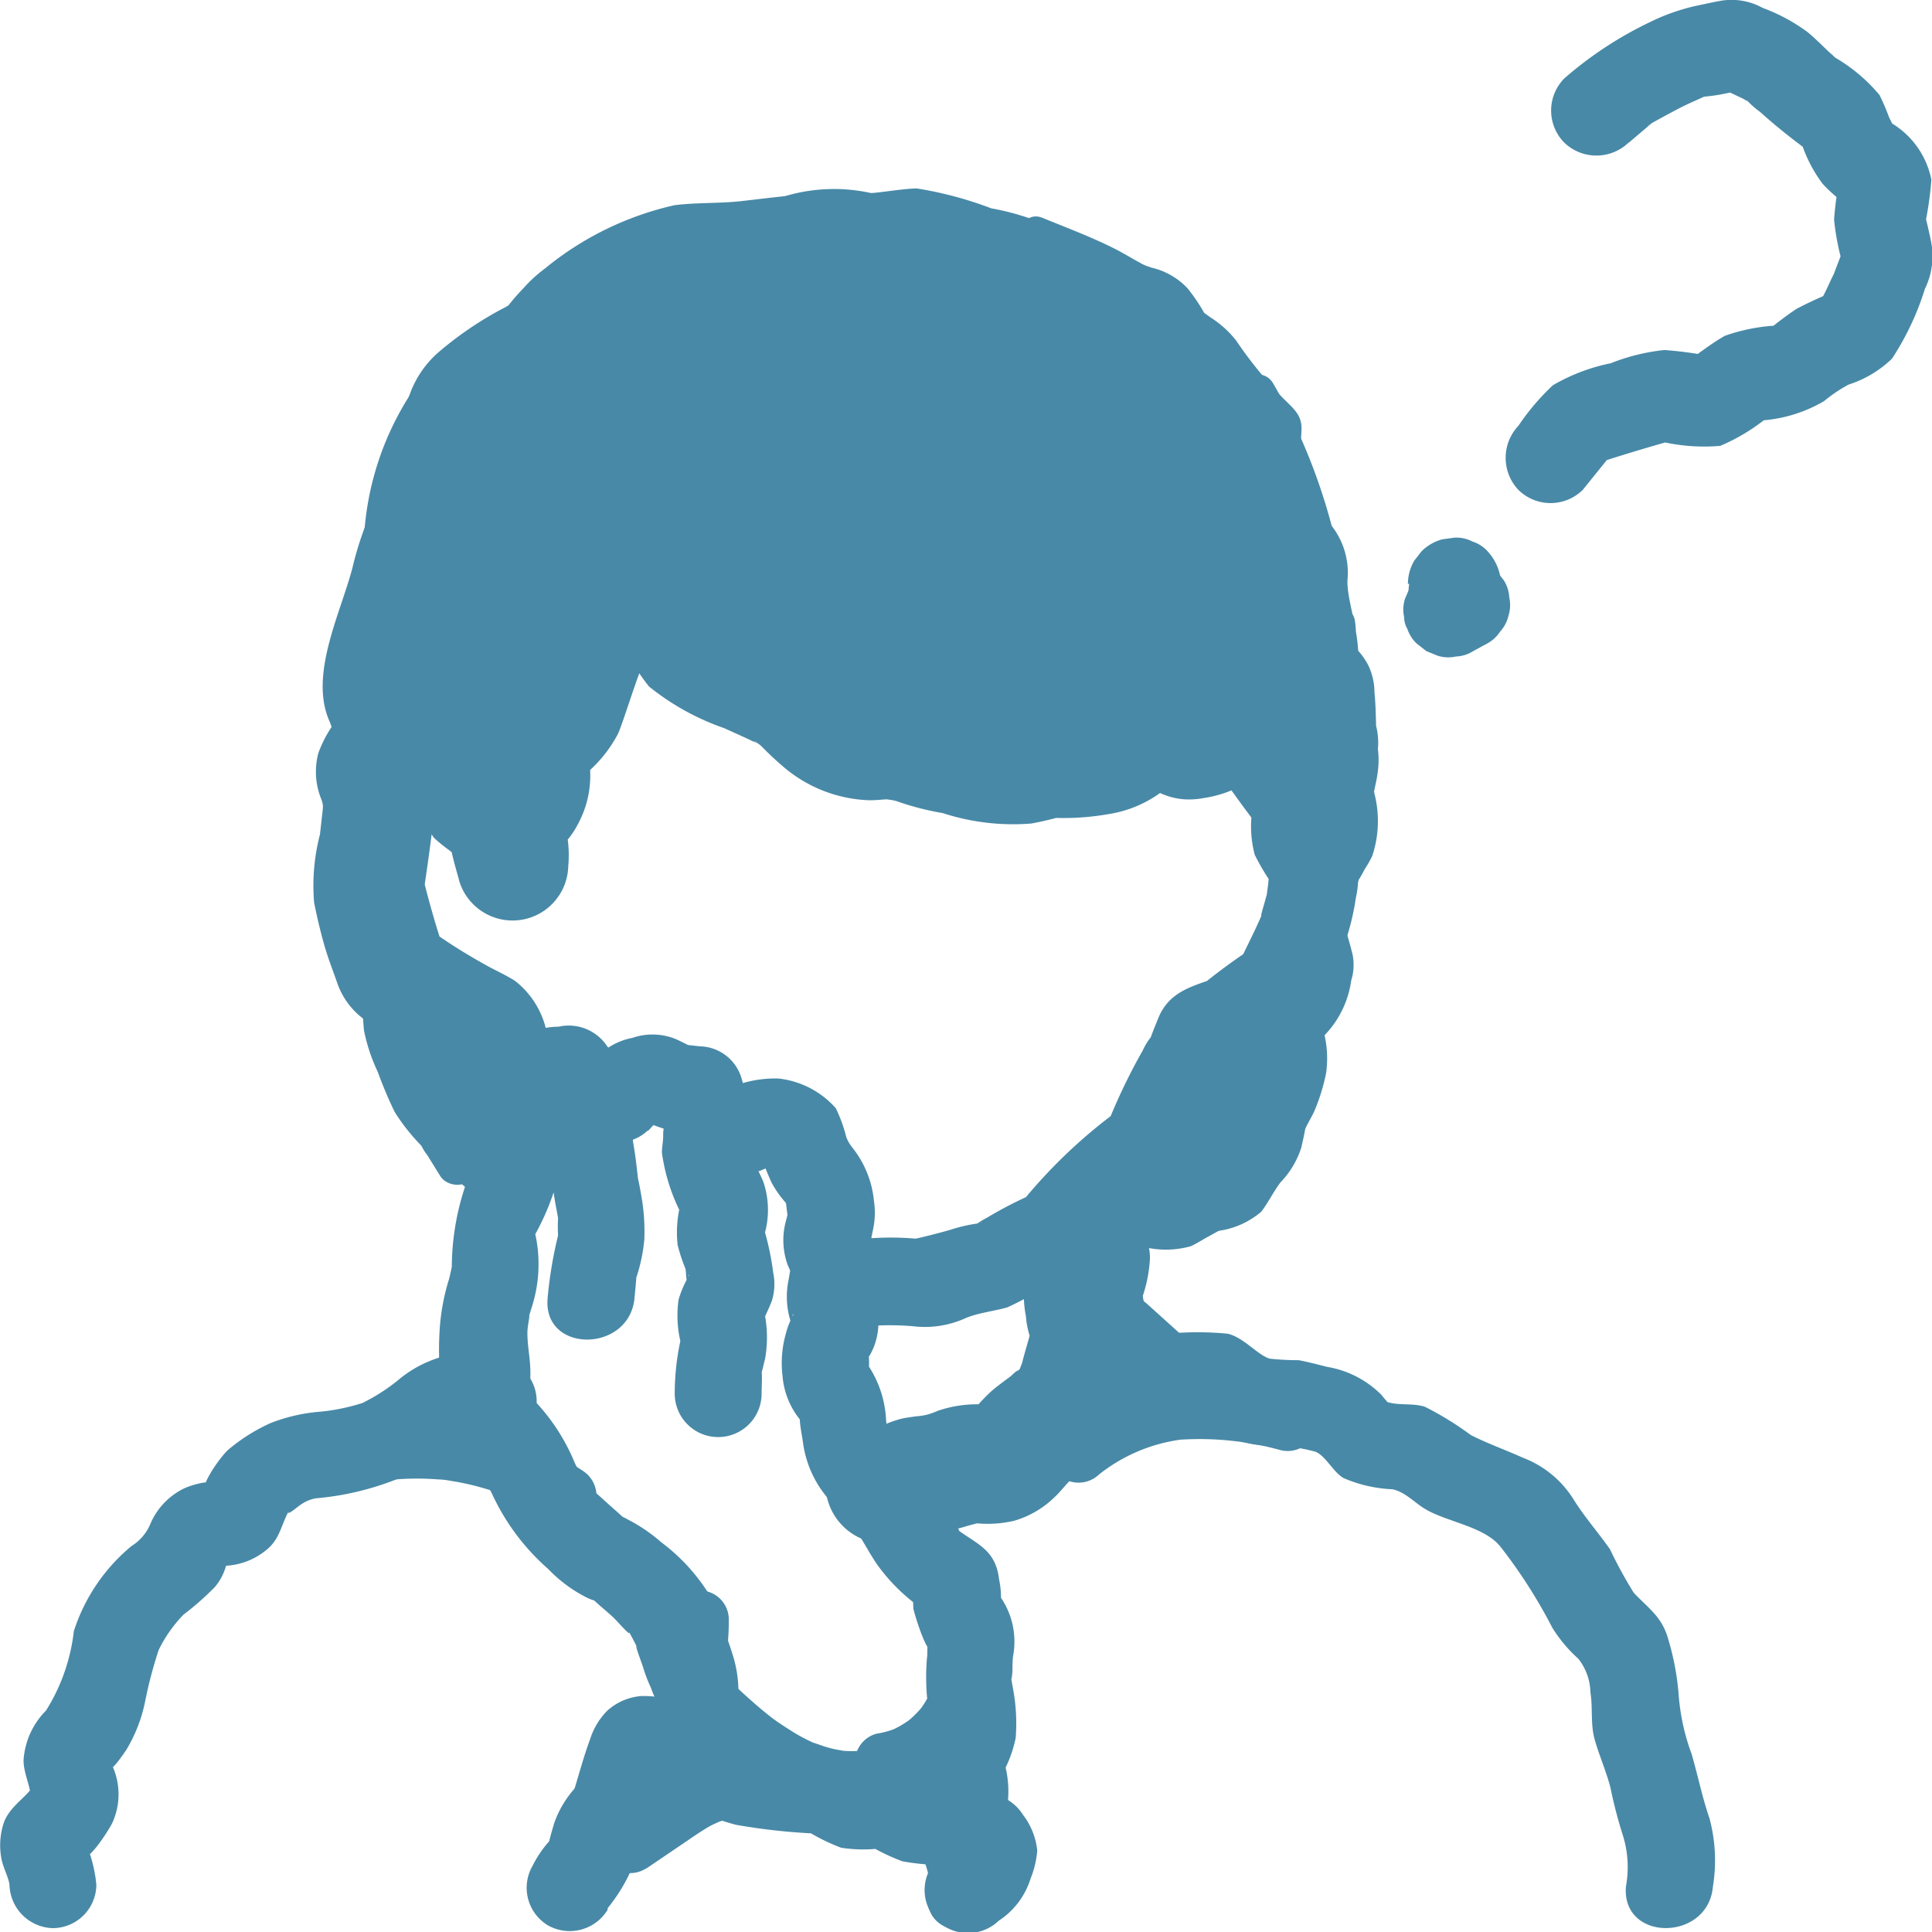 <svg xmlns="http://www.w3.org/2000/svg" width="18.546" height="18.546" viewBox="0 0 18.546 18.546">
  <g id="アイコン" transform="translate(-172.797 -245.276)">
    <path id="パス_22833" data-name="パス 22833" d="M177.555,273.377a2.293,2.293,0,0,0-.535-.016,1.134,1.134,0,0,0-.408.224,1.83,1.83,0,0,1-.336.214,1.948,1.948,0,0,1-.4.083,1.657,1.657,0,0,0-.48.109,1.716,1.716,0,0,0-.414.262c-.058.054-.256.313-.225.41q.221-.146.1-.115a.7.7,0,0,1-.083.012.775.775,0,0,0-.206.057.668.668,0,0,0-.326.339.459.459,0,0,1-.184.217,1.765,1.765,0,0,0-.552.815,1.819,1.819,0,0,1-.267.763.745.745,0,0,0-.216.477c0,.138.083.277.069.4l.057-.21c-.068.16-.259.235-.319.421a.687.687,0,0,0-.02.33c.013.082.071.187.078.255a.428.428,0,0,0,.417.416.42.42,0,0,0,.417-.416,1.363,1.363,0,0,0-.057-.281l-.023-.064q-.031-.174-.051.087c.078.011.257-.282.28-.328a.657.657,0,0,0,.008-.548l-.018-.061c-.043.094-.045.121-.009.082.036,0,.134-.149.156-.18a1.453,1.453,0,0,0,.184-.477,4.185,4.185,0,0,1,.128-.484,1.321,1.321,0,0,1,.238-.339,2.768,2.768,0,0,0,.3-.264.52.52,0,0,0,.107-.2q.061-.093-.025-.024c-.067.033-.066.039,0,.019a.666.666,0,0,0,.439-.174c.115-.109.123-.245.2-.366-.057.089.078-.032.106-.048a.364.364,0,0,1,.143-.06,2.748,2.748,0,0,0,1-.283,3.928,3.928,0,0,1,.376-.267c.042-.019-.056.014,0,0a2.007,2.007,0,0,1,.348.034.417.417,0,0,0,0-.833Z" transform="translate(0 -15.055)" fill="#4889a7"/>
    <path id="パス_22834" data-name="パス 22834" d="M194.8,273.421a2.906,2.906,0,0,0,.65.165c.109,0,.222.016.331.011a2.378,2.378,0,0,1,.337-.034l-.21-.057c.12.052.2.16.318.223a1.1,1.1,0,0,0,.487.084,1.717,1.717,0,0,1,.356.059c.1.048.164.191.264.251a1.321,1.321,0,0,0,.47.108c.13.027.216.136.333.2.214.119.558.162.708.356a4.914,4.914,0,0,1,.493.771,1.367,1.367,0,0,0,.251.3.538.538,0,0,1,.116.323c.024.147,0,.3.039.445s.112.309.153.468a4.476,4.476,0,0,0,.114.442,1.026,1.026,0,0,1,.035.508c-.044.534.79.531.835,0a1.555,1.555,0,0,0-.033-.654c-.069-.2-.111-.409-.171-.616a2.084,2.084,0,0,1-.123-.547,2.548,2.548,0,0,0-.1-.55c-.06-.224-.191-.3-.334-.454a4.217,4.217,0,0,1-.227-.416c-.115-.164-.244-.309-.35-.479a.985.985,0,0,0-.487-.4c-.163-.074-.34-.136-.5-.218a3.009,3.009,0,0,0-.44-.271c-.115-.037-.248-.01-.358-.045l.03.032c-.031-.031-.06-.064-.088-.1a.959.959,0,0,0-.522-.27c-.09-.022-.181-.047-.273-.064a2.509,2.509,0,0,1-.28-.015c-.119-.038-.244-.2-.4-.239a2.993,2.993,0,0,0-.628.005,1.481,1.481,0,0,1-.244,0c-.114-.025-.216-.107-.335-.132-.523-.111-.747.692-.222.8Z" transform="translate(-11.64 -14.659)" fill="#4889a7"/>
    <g id="グループ_6952" data-name="グループ 6952" transform="translate(175.798 247.085)">
      <path id="パス_22835" data-name="パス 22835" d="M190.259,265.7a2.694,2.694,0,0,1,.449,0,.941.941,0,0,0,.511-.081c.128-.05.263-.063.394-.1a3.146,3.146,0,0,0,.426-.238,1.146,1.146,0,0,0,.466-.372l.092-.123c.043-.058-.09.068-.018.032a1.1,1.1,0,0,0,.2-.179c.062-.054.127-.105.187-.162.079-.076-.038.026-.025.015l.129-.1a1.209,1.209,0,0,0,.228-.191,1.312,1.312,0,0,0,.145-.313c.012-.029.08-.17.03-.075s.024-.039.036-.063c.036-.071.071-.142.111-.211a4.008,4.008,0,0,0,.271-.574l-.3.3a1.451,1.451,0,0,0,.449-.2c.044-.036.088-.073.133-.109.022-.018.045-.035.066-.054.067-.062-.11.056-.026.023a.987.987,0,0,0,.5-.58,2.361,2.361,0,0,0,.246-.761.877.877,0,0,0-.036-.508c-.05-.1-.117-.185-.175-.276l.058.214a1.327,1.327,0,0,0,0-.424,1.128,1.128,0,0,0-.216-.332,2.751,2.751,0,0,0-.482-.524c-.416-.348-1.02.249-.6.6.061.051.12.107.183.153.034.025.137.125.013-.016.026.031.048.068.071.1.083.116.168.23.254.344l-.058-.214a1.068,1.068,0,0,0,.017.474,2.172,2.172,0,0,0,.2.327l-.058-.214-.01.128c0,.039-.032.223-.007.121s-.022.061-.029.09c-.013.047-.072.239,0,.054-.07.178-.162.351-.243.523l.153-.153a5.748,5.748,0,0,0-.561.413l.187-.109c-.235.082-.455.133-.558.387-.029.072-.059.144-.084.217s.069-.081.007-.027a.621.621,0,0,0-.073.122,5.614,5.614,0,0,0-.367.78l.2-.254a5.006,5.006,0,0,0-1.06,1.013l.153-.153a3.75,3.75,0,0,0-.42.218.914.914,0,0,0-.127.08c.039-.036.134-.037.027-.023a1.519,1.519,0,0,0-.242.056c-.075.024-.334.089-.345.088a2.783,2.783,0,0,0-.473,0c-.544.027-.547.876,0,.849Z" transform="translate(-184.944 -254.778)" fill="#4889a7"/>
      <path id="パス_22836" data-name="パス 22836" d="M180.329,259.547c-.124.061-.252.117-.373.183a1.376,1.376,0,0,0-.384.421c-.039.052-.083.1-.118.158a.784.784,0,0,0-.087.349l-.028.249c0,.028-.008.056-.01.084s.03-.2.012-.093a1.951,1.951,0,0,0-.058.658c.026.132.058.268.095.4s.082.244.124.364a.727.727,0,0,0,.268.364c.06.045.121.089.182.134a6.272,6.272,0,0,0,.723.422l-.247-.321.066.269a.537.537,0,0,0,1.036-.285.835.835,0,0,0-.315-.591c-.092-.06-.2-.106-.292-.159a5.532,5.532,0,0,1-.62-.4l.247.321c-.092-.267-.166-.526-.232-.8v.286c.051-.323.094-.645.132-.969l-.073.271.281-.377-.193.192.406-.2a.54.54,0,0,0,.193-.734.551.551,0,0,0-.735-.192Z" transform="translate(-179.269 -254.703)" fill="#4889a7"/>
      <g id="グループ_6951" data-name="グループ 6951" transform="translate(0.545)">
        <g id="グループ_6950" data-name="グループ 6950" transform="translate(0.401 0.375)">
          <path id="パス_22837" data-name="パス 22837" d="M183.488,253.442l.366.3.263.416.427.221.447.16.436.158.4.293.452.169.492-.094.466.07.473.014.479.019.348-.5.376.288.357-.269.013.181.113-.553-.084-.536-.015-.535.188-.386-.268-.339.038-.423-.251-.348-.318-.275-.357-.207-.338-.24-.347-.222-.347-.221-.327-.294-.4-.146-.475.1-.432-.256-.457.181-.454-.029-.435.124-.423.146-.429.1-.322.321-.411.157-.289.33-.3.3-.287.313-.333.34-.129.446-.079.455.013.461.152.436.079.423.072.451.143.428.228.378.3.373.061-.448.012-.443.157-.409.187-.395.279-.33.323-.3.232-.36" transform="translate(-181.31 -249.987)" fill="#4889a7"/>
        </g>
        <path id="パス_22838" data-name="パス 22838" d="M182.646,253.386c.057.048.113.1.173.145l.1.08c-.065-.094-.077-.108-.037-.042a2.17,2.17,0,0,0,.247.39,2.406,2.406,0,0,0,.722.4c.122.056.247.109.366.172-.139-.072-.064-.055,0,.01s.119.117.182.171a1.335,1.335,0,0,0,.848.339c.084,0,.168-.013.252-.013-.209,0-.054,0,.014.024a2.612,2.612,0,0,0,.435.112,2.183,2.183,0,0,0,.854.1c.066-.013.133-.027.2-.044.224-.059-.094-.01.05-.009a2.514,2.514,0,0,0,.511-.041,1.141,1.141,0,0,0,.772-.519h-.754c.277.215.489.44.872.369a1.143,1.143,0,0,0,.716-.406l-.91-.376-.017.16H189.3a1.139,1.139,0,0,0,0-.357c0-.088-.006-.065-.032.07-.045.129-.048.154-.009.076a.9.9,0,0,0,.105-.194,1.2,1.2,0,0,0,.108-.745,8.559,8.559,0,0,0-.171-1.248,6.321,6.321,0,0,0-.482-1.146,1.438,1.438,0,0,0-1.079-.778l.319.245c-.176-.3-.283-.53-.658-.6a1.894,1.894,0,0,0-.318-.042c-.166,0,.25.17.154.025a.781.781,0,0,0-.213-.151,2.435,2.435,0,0,0-.609-.194,3.568,3.568,0,0,0-.716-.191c-.121,0-.414.05-.444.043a1.649,1.649,0,0,0-.8.025c-.157.038.181-.02.023,0-.066.009-.133.015-.2.023l-.24.028c-.221.027-.446.014-.665.042a3,3,0,0,0-1.246.61,1.329,1.329,0,0,0-.2.183c-.046.048-.093.1-.134.152-.1.123.149-.108.008,0-.178.143-.382.248-.565.383a2.817,2.817,0,0,0-.8,2.525,3.783,3.783,0,0,0,.249,1.5,2.934,2.934,0,0,0,.382.722,1.606,1.606,0,0,0,.142.115l.107.087c.093.083.064.023-.085-.178-.032.037.064.329.076.387a.535.535,0,0,0,1.047-.142,1.171,1.171,0,0,0-.021-.349c-.062-.134-.16.223-.039.153a.773.773,0,0,0,.149-.2.98.98,0,0,0,.081-.756l-.156.377a1.28,1.28,0,0,0,.466-.5c.063-.15.214-.656.264-.713a2.7,2.7,0,0,1,.36-.313c.536-.427-.223-1.176-.754-.753a2.34,2.34,0,0,0-.619.645,2.464,2.464,0,0,0-.162.488c-.019.062-.04.123-.06.185a.56.56,0,0,0-.043.133q-.033.093.05-.077.116-.159.021-.072a.867.867,0,0,0-.415.457.769.769,0,0,0,0,.309c.012.1-.005.345.06.107s-.07.008-.125.089a.741.741,0,0,0-.131.229,1.731,1.731,0,0,0,.006.555l1.047-.141a1.177,1.177,0,0,0-.23-.65,3.006,3.006,0,0,0-.249-.2c-.114-.1.068.157.006,0-.031-.077-.063-.155-.1-.23s-.079-.163-.124-.242c-.116-.207-.025.082-.034-.119,0-.076-.054-.36-.025-.132-.015-.116-.026-.233-.039-.349a3.732,3.732,0,0,1-.033-.575c0-.08,0-.154,0-.234a1.491,1.491,0,0,0-.014-.17c-.038-.218-.028.072-.021-.037a4.737,4.737,0,0,1,.079-.509c.011-.058.024-.116.032-.175-.02.15-.048.1-.012.027.024-.052.054-.1.073-.158.072-.2-.053.021.011-.048s.144-.151.218-.223c-.17.166.067-.033.125-.072a3.77,3.77,0,0,0,.523-.378,2.134,2.134,0,0,0,.2-.23c.095-.122-.141.1-.02,0,.034-.026.071-.05.107-.075a3.424,3.424,0,0,1,.491-.281c.077-.038.159-.068.235-.108.252-.13-.358.011.005.02a4.247,4.247,0,0,0,.6-.051c.181-.022.364-.035.544-.066a1.347,1.347,0,0,0,.313-.066c.155-.072-.257-.068-.186,0a.693.693,0,0,0,.223.05,1.314,1.314,0,0,0,.782-.037c-.185.14-.35-.063-.149.036a1.507,1.507,0,0,0,.238.079c.094.028.19.045.284.07s.178.052.269.075.175.094.02,0c.054.034.1.076.157.112a1.639,1.639,0,0,0,.758.2l-.46-.264c.143.241.246.486.532.583a1.035,1.035,0,0,0,.334.074c-.118.067-.293-.23-.137-.059a1.208,1.208,0,0,0,.153.139c.079.058.077.12.006-.019.025.049.047.1.07.15.038.081.075.163.114.244.054.113.112.223.165.337-.1-.217.055.142.077.219a4.845,4.845,0,0,1,.1.572c.008.057.018.114.025.171-.015-.114-.015-.126,0,0,.009.1.02.193.029.29a1.41,1.41,0,0,0,.029.365c-.048-.03.165-.349.027-.165a1.354,1.354,0,0,0-.106.194,1.6,1.6,0,0,0-.124.779c-.007.7,1,.667,1.066,0l.017-.16a.538.538,0,0,0-.91-.376c-.031.034-.067.068-.1.1-.167.215.019-.117.121-.029-.03-.026-.262.055-.315.067l.519.137-.311-.241a.541.541,0,0,0-.754,0c-.036.046-.246.254-.235.3q.343-.159.153-.107l-.149.034c-.054.014-.237.029-.022.014-.192.012-.7-.044-.849.105q.4.028.21-.009l-.127-.028c-.056-.013-.112-.026-.169-.038-.119-.026-.242-.043-.36-.072a1.731,1.731,0,0,0-.784-.121c-.252.051.092-.016.13.071-.016-.035-.179-.1-.214-.114-.106-.045-.1-.056-.01.015-.064-.051-.12-.115-.182-.17a2.3,2.3,0,0,0-.636-.372c-.1-.043-.192-.084-.285-.134-.058-.031-.112-.071-.172-.1-.237-.116.083.192.057.078-.059-.262-.344-.471-.533-.629-.524-.436-1.282.313-.754.753Z" transform="translate(-180.445 -249.178)" fill="#4889a7"/>
      </g>
      <path id="パス_22839" data-name="パス 22839" d="M190.3,273.4a.779.779,0,0,0,.656-.1c.068-.047-.15.047-.053.022.056-.012.037-.011-.057,0,.061-.006.121-.014.181-.024a1.55,1.55,0,0,0,.219-.052c.025-.008.181-.043.061-.03s.019.005.044.006a1.108,1.108,0,0,0,.347-.026.923.923,0,0,0,.385-.225c.062-.057.111-.127.173-.184.1-.1-.085.058,0-.007.068-.048.134-.1.2-.151a1.22,1.22,0,0,0,.249-.26,1.724,1.724,0,0,0,.208-.544,1.412,1.412,0,0,0,.025-.746c-.01-.042-.027-.208-.013-.032-.009-.113-.037.109,0,.009a1.367,1.367,0,0,0,.075-.38.574.574,0,0,0-.571-.57.584.584,0,0,0-.57.57c.011-.175.007-.062-.009-.008-.01.034-.022.068-.03.1a1.075,1.075,0,0,0-.011.464.842.842,0,0,0,.047.221c-.009-.089-.013-.1-.009-.04l0,.038c.013-.088.013-.1,0-.039l-.01.036c-.021.076-.044.151-.063.228-.007.026-.039.089-.033.113l.033-.077a.493.493,0,0,1-.032.055c.056-.069.068-.086.036-.053l-.041.038-.042.035c-.033.027-.019.016.045-.034-.024,0-.062.045-.083.061-.062.045-.124.091-.182.141a1.958,1.958,0,0,0-.154.161c-.034.037-.11.08.023,0l-.026.016a.29.29,0,0,1,.163-.045,1.162,1.162,0,0,0-.521.055.617.617,0,0,1-.206.054l.092-.013c-.063.007-.125.015-.187.025a.57.57,0,0,0-.084.02.957.957,0,0,0-.227.1c-.077.051.065-.023.079-.028q-.081.02.1-.013c.114.019.14.022.078.007a.57.57,0,1,0-.3,1.1Z" transform="translate(-184.962 -260.407)" fill="#4889a7"/>
      <path id="パス_22840" data-name="パス 22840" d="M194.174,271.1a5.4,5.4,0,0,0,.153,1.234.429.429,0,0,0,.523.3.433.433,0,0,0,.3-.522,4.9,4.9,0,0,1-.094-.491l.015.113a5.015,5.015,0,0,1-.044-.63.425.425,0,0,0-.849,0Z" transform="translate(-187.263 -260.707)" fill="#4889a7"/>
      <path id="パス_22841" data-name="パス 22841" d="M182.473,250.778a3.329,3.329,0,0,0-1.385.684,4.125,4.125,0,0,0-.8,1.388,4.941,4.941,0,0,0-.434,1.6,1.242,1.242,0,0,0,.435,1.182c.14.093.292-.06.263-.2a4.057,4.057,0,0,1-.054-1.239c.022-.209-.292-.23-.352-.048a4.8,4.8,0,0,0-.235,1.615l.352-.048a2.393,2.393,0,0,1,.07-1.393c.077-.218-.269-.312-.345-.1a2.745,2.745,0,0,0-.07,1.584.18.18,0,0,0,.352-.048,4.484,4.484,0,0,1,.222-1.52l-.351-.048a4.359,4.359,0,0,0,.067,1.335l.263-.2c-.348-.232-.283-.81-.223-1.162a5.613,5.613,0,0,1,.454-1.369,3.261,3.261,0,0,1,.665-1.107,3.048,3.048,0,0,1,1.2-.566c.22-.067.126-.413-.1-.345Z" transform="translate(-179.574 -250.031)" fill="#4889a7"/>
      <path id="パス_22842" data-name="パス 22842" d="M194.025,250.109c.249.1.348.13.59.251.1.051.194.117.3.166.062.029.31.161.359.137.013-.007-.068-.116-.064-.043a.352.352,0,0,0,.051.074c.041.061.079.129.126.186a1.453,1.453,0,0,0,.29.232c.036.026.028.042-.027-.032a.5.5,0,0,1,.039.059,1.54,1.54,0,0,0,.121.184,3.386,3.386,0,0,0,.22.267,1.391,1.391,0,0,0,.231.236c.061.04.065.009.02-.011-.072-.032.006-.084-.03.007a.9.9,0,0,0-.027.248,2.751,2.751,0,0,0,.116.635,1.166,1.166,0,0,1,.031.313,2.658,2.658,0,0,0,.033.332,1.73,1.73,0,0,0,.061.281.8.8,0,0,0,.07.2c.046.062.015-.081.008-.04s-.014.08-.022.12a1.042,1.042,0,0,0-.024.361,2.227,2.227,0,0,1,.038.264c0-.153-.034.025-.054.084-.064.2-.168.429-.275.678-.09.209.218.392.309.18s.184-.4.26-.6a1.4,1.4,0,0,0,.114-.376,3,3,0,0,0-.055-.388c.014.167.019-.029.029-.08a1.358,1.358,0,0,0,.03-.166,1.289,1.289,0,0,0-.106-.4,3.037,3.037,0,0,1-.063-.637c-.023-.24-.13-.473-.15-.711,0,.031.006-.043.013-.093a1.383,1.383,0,0,0,.026-.239c0-.141-.09-.2-.186-.3a3.946,3.946,0,0,1-.441-.543.973.973,0,0,0-.244-.221l-.085-.061c-.048-.034.066.1.023.018a1.742,1.742,0,0,0-.16-.237.686.686,0,0,0-.348-.2c-.027-.01-.057-.019-.083-.032-.051-.023.029.015-.04-.022s-.146-.085-.221-.123c-.226-.115-.468-.205-.7-.3-.213-.088-.306.258-.1.345Z" transform="translate(-187.12 -249.484)" fill="#4889a7"/>
      <path id="パス_22843" data-name="パス 22843" d="M180.277,265.572c.008.128.013.257.025.385a1.7,1.7,0,0,0,.133.4,4.063,4.063,0,0,0,.161.382,1.91,1.91,0,0,0,.252.32l.024.029c.021.024-.025-.046-.018-.022a.476.476,0,0,0,.056.089l.124.2c.074.119.3.118.327-.043.023-.137.054-.276.066-.415s.013-.269.019-.4l-.024.09.122-.185a.181.181,0,0,0-.064-.245c-.13-.077-.259-.154-.39-.228a.181.181,0,0,0-.27.154c.014.141.034.277.058.416a1.336,1.336,0,0,0,.143.349l.281-.217-.275-.315-.253.253.213.2a.18.18,0,0,0,.281-.217c-.1-.237-.216-.465-.337-.694l-.281.217.389.33.079-.3-.2.027a.178.178,0,0,0-.132.172c.01.126.019.251.03.376a1.439,1.439,0,0,0,.094.331c.017.049.032.1.05.146a.315.315,0,0,0,.116.138l.291.243a.18.18,0,0,0,.281-.217l-.2-.434.025.09.048-.375-.334.09c.157.209.319.407.492.6.153.173.405-.081.254-.253a2.992,2.992,0,0,0-.256-.29c-.021-.019.034.047.02.027s-.014-.019-.021-.028l-.067-.089-.113-.15a.181.181,0,0,0-.334.09l-.03.232a.4.4,0,0,0,.01.24c.064.143.132.285.2.427l.281-.217-.362-.3.046.079-.064-.189-.047-.138c-.005-.015-.009-.031-.016-.045s0-.039,0,0,0-.026,0-.04l-.011-.141-.016-.2-.132.172.2-.027a.179.179,0,0,0,.079-.3l-.389-.331a.18.18,0,0,0-.281.217c.121.229.232.457.337.693l.281-.217-.213-.2a.179.179,0,0,0-.253.253l.275.315a.178.178,0,0,0,.235.014.182.182,0,0,0,.046-.231l-.084-.172c-.007-.016-.014-.032-.023-.047-.018-.031.022.026.012.028l-.013-.073c-.012-.068-.018-.14-.035-.207-.006-.021.006.065,0,.032s0-.039-.006-.059l-.008-.087-.269.154c.131.074.261.151.39.228l-.064-.245a.663.663,0,0,0-.147.276c-.008.1-.009.193-.014.29a.4.4,0,0,0-.005.11c-.008-.028.01-.063,0-.019,0,.021-.007.043-.01.064l-.045.277.327-.043a3.327,3.327,0,0,0-.212-.334,3.087,3.087,0,0,0-.242-.295c.03.029.029.04.01,0l-.048-.114-.083-.2c-.011-.025.018.051.014.032a.173.173,0,0,0-.01-.03l-.038-.107a1.133,1.133,0,0,0-.076-.216c-.016-.025,0,.049,0,.034a.14.14,0,0,0,0-.031c0-.044-.006-.087-.009-.131l-.014-.22a.183.183,0,0,0-.179-.179.18.18,0,0,0-.179.179Z" transform="translate(-179.809 -257.875)" fill="#4889a7"/>
      <path id="パス_22844" data-name="パス 22844" d="M198.464,253.3a4.955,4.955,0,0,1,.676,2.2,10.9,10.9,0,0,1,.027,1.212c-.006.218-.016.436-.027.654-.005.093-.008.187-.015.28a.606.606,0,0,1-.02.166q-.074.092.007.063c-.225-.041-.322.3-.1.345.423.077.458-.414.474-.714.03-.544.055-1.089.032-1.633a5.635,5.635,0,0,0-.748-2.756c-.121-.2-.431-.016-.31.18Z" transform="translate(-189.549 -251.245)" fill="#4889a7"/>
      <path id="パス_22845" data-name="パス 22845" d="M197.318,253.549a4.836,4.836,0,0,1,.162.477,2.46,2.46,0,0,0,.07.56,1.116,1.116,0,0,0,.153.256c.031.042.016-.1,0,.034a.759.759,0,0,0,0,.175.4.4,0,0,0,.1.2c.032.044.064.088.094.133-.063-.093-.014-.038-.006.053.015.166.006.332.025.5.007.061.017.122.025.184s.03-.11-.01.032a.875.875,0,0,0-.033.293c0,.058.021.115.026.172,0,.007,0,.114.005.049,0,.057-.017.114-.021.172-.01.145.029-.024-.007.032a2.056,2.056,0,0,0-.227.549l.352.047,0-.189c0-.036,0-.073,0-.109s-.062.091,0,.032a.64.64,0,0,0,.169-.322,1.147,1.147,0,0,0-.018-.351.635.635,0,0,0-.051-.206c-.027-.024-.07.122-.009.077a.5.5,0,0,0,.059-.121.652.652,0,0,0,.018-.673c-.029-.045-.115-.227-.078-.076a1.409,1.409,0,0,1-.022-.211c-.008-.1,0-.206-.01-.309-.018-.236-.107-.48-.1-.643a.732.732,0,0,0-.27-.64c-.024-.02-.049-.046-.075-.065-.086-.063.04.1,0,.01-.03-.06-.048-.126-.077-.186a1.661,1.661,0,0,0-.236-.291c.088.111.011-.026-.008-.094a.63.63,0,0,0-.042-.14c-.065-.117-.219-.147-.336-.2.039.017.07.075.03.026s-.065-.089-.1-.133a.423.423,0,0,0-.145-.134.809.809,0,0,0-.2-.08c-.143-.032.1.014.038.048l-.074-.105a.443.443,0,0,0-.327-.227l-.127-.026c.008-.029.112.169.054.007a1.445,1.445,0,0,0-.118-.208.179.179,0,0,0-.309.18,1.248,1.248,0,0,0,.188.317.3.3,0,0,0,.122.055.57.57,0,0,0,.146.031l.044.009q.1.028-.057-.063s.185.26.221.284a.9.9,0,0,0,.172.07.456.456,0,0,0,.089.036c.076,0-.055-.1-.041-.032a.606.606,0,0,0,.235.263.6.6,0,0,0,.185.079c.153.016-.185.018-.027-.075a.949.949,0,0,0,.03.109.651.651,0,0,0,.121.274c.046.055.1.1.15.157-.1-.11.015.058.041.12a.714.714,0,0,0,.219.269c.076.071.029.014.07.082.021.035.034.075.054.11.045.077.009.081.013,0a1.793,1.793,0,0,0-.013.338c.015.106.058.208.076.314.036.215,0,.412.053.673a.637.637,0,0,0,.166.316l.012.018q.05.088,0-.092s-.008.068-.01.074a1.544,1.544,0,0,0-.023.177c-.048.14-.143.226-.128.38.019.187.051.215.059.378a.594.594,0,0,1,0,.1c.013-.111.024-.063-.019-.013a.89.89,0,0,0-.12.182,1.133,1.133,0,0,0-.032.419.18.18,0,0,0,.352.048c.03-.1.052-.2.091-.294-.025.059.047-.076.053-.087a.923.923,0,0,0,.068-.12,1.061,1.061,0,0,0,.023-.589c-.032-.146-.019.036-.005-.033s.028-.125.035-.187a.829.829,0,0,0,0-.222c-.025-.178-.011-.322-.032-.542a.609.609,0,0,0-.059-.256.689.689,0,0,0-.105-.149c-.087-.083-.021.029-.02-.015a1,1,0,0,0-.006-.278c-.029-.1-.125-.177-.169-.272a.8.8,0,0,0-.043-.192c-.011-.1,0-.208-.013-.311a2.886,2.886,0,0,0-.168-.513c-.08-.213-.427-.121-.345.1Z" transform="translate(-188.05 -250.607)" fill="#4889a7"/>
      <path id="パス_22846" data-name="パス 22846" d="M182.681,250.587l-.189.049c-.041.011-.083.026-.124.032.065-.01-.006,0-.019,0a1.065,1.065,0,0,0-.407.046,2.446,2.446,0,0,1-.361.192,3.018,3.018,0,0,0-.386.143,3.382,3.382,0,0,0-.681.452.968.968,0,0,0-.332.664.764.764,0,0,0-.013.093c0,.093.068-.086.016-.009s-.107.134-.16.2a.582.582,0,0,0-.118.374.782.782,0,0,1-.1.354,3.115,3.115,0,0,0-.12.392c-.117.447-.424,1.041-.216,1.487,0,0,.035.1.033.1q.045-.182.011-.11l-.023.045a1.163,1.163,0,0,0-.133.259.7.7,0,0,0,.032.452.666.666,0,0,1,.027.157c.01.077.013.157.028.233a2.462,2.462,0,0,0,.168.425c.09.211.4.029.309-.181l-.071-.167c-.022-.051-.072-.243-.049-.087-.019-.133-.025-.269-.05-.4-.011-.059-.028-.117-.041-.176-.006-.026-.014-.124-.033-.143-.07-.067.009.11-.023.092-.009-.006.185-.336.2-.389a.789.789,0,0,0-.091-.38.468.468,0,0,1-.026-.082c.019.087-.007.1.006.049.026-.093.042-.188.066-.281.06-.234.134-.465.2-.7s.166-.465.229-.7a1.05,1.05,0,0,0,.038-.357c-.021-.18.047.1-.039.039,0,0,.056-.068.044-.056a1.424,1.424,0,0,0,.178-.223.755.755,0,0,0,.09-.357c.01-.108.08-.178.163-.326.035-.063-.028.02-.037.028a.745.745,0,0,1,.093-.064c.06-.038.12-.08.178-.121.093-.068.179-.153.277-.212.271-.161.515-.158.8-.342.027-.017.059-.034.085-.054.06-.046-.1-.016,0,0a1.187,1.187,0,0,0,.256-.006,2.546,2.546,0,0,0,.408-.091.179.179,0,0,0-.1-.345Z" transform="translate(-179.304 -249.93)" fill="#4889a7"/>
      <path id="パス_22847" data-name="パス 22847" d="M181.281,266.606a.57.57,0,0,0,0,.126,1.044,1.044,0,0,0,.185.529,2.17,2.17,0,0,0,.426.436.411.411,0,0,0,.269.111.389.389,0,0,0,.269-.111.384.384,0,0,0,.111-.269.369.369,0,0,0-.111-.268,2.1,2.1,0,0,1-.341-.325l.059.077a.876.876,0,0,1-.108-.182l.038.09a.719.719,0,0,1-.049-.175l.013.1a.587.587,0,0,1,0-.14.378.378,0,0,0-.111-.268.388.388,0,0,0-.269-.111.384.384,0,0,0-.269.111l-.059.077a.38.38,0,0,0-.052.191Z" transform="translate(-180.346 -258.322)" fill="#4889a7"/>
    </g>
    <path id="パス_22848" data-name="パス 22848" d="M184.478,282.595a1.642,1.642,0,0,0,.226-.367c.037-.107.06-.22.089-.329l-.108.184a1.426,1.426,0,0,0,.318-.3,1.774,1.774,0,0,0,.131-.429l-.291.291a1.564,1.564,0,0,0,.463-.169l-.321.042c.07.025.14.052.21.076.163.056-.108-.059.046.019a2.16,2.16,0,0,0,.468.183,5.906,5.906,0,0,0,.846.087l-.21-.057a1.913,1.913,0,0,0,.373.19,1.371,1.371,0,0,0,.424,0l-.211-.057a2,2,0,0,0,.374.187,2.2,2.2,0,0,0,.415.036l-.21-.057c.083.05.165.105.25.151a.635.635,0,0,0,.453.035l-.471-.191.08.134-.042-.321-.075.243.108-.184-.172.136a.418.418,0,0,0,0,.589.427.427,0,0,0,.59,0,.747.747,0,0,0,.306-.405.924.924,0,0,0,.064-.268.674.674,0,0,0-.137-.344.433.433,0,0,0-.471-.191l-.112.019.321.042a1.6,1.6,0,0,0-.37-.2,2.131,2.131,0,0,0-.415-.036l.21.057a2.01,2.01,0,0,0-.374-.187,1.371,1.371,0,0,0-.424,0l.211.057c-.09-.049-.179-.1-.271-.146a1.314,1.314,0,0,0-.452-.082c-.1-.009-.193-.013-.29-.014a.219.219,0,0,0-.065,0c-.042.016.135.035.075.009a1.017,1.017,0,0,0-.194-.049c-.151-.03.047.039-.008.008s-.116-.058-.173-.085c-.1-.049-.207-.089-.313-.128a.561.561,0,0,0-.5.008.75.75,0,0,0-.1.054c-.057.04.091-.01.036-.019a.613.613,0,0,0-.166.032.413.413,0,0,0-.291.291l-.089.33.107-.184a.987.987,0,0,0-.384.5c-.015.054-.032.108-.045.163a.266.266,0,0,0-.017.061c.007.026.074-.1.025-.066a1.079,1.079,0,0,0-.17.248.421.421,0,0,0,.15.57.426.426,0,0,0,.571-.149Z" transform="translate(-5.847 -19.003)" fill="#4889a7"/>
    <path id="パス_22849" data-name="パス 22849" d="M184.29,273.873a1.183,1.183,0,0,0,.44-1.314,4.4,4.4,0,0,0-.237-.6,1.836,1.836,0,0,0-.45-.485,1.593,1.593,0,0,0-.266-.189c-.024-.013-.182-.1-.11-.05s-.085-.085-.119-.116l-.084-.076c-.028-.026-.165-.145-.113-.089s-.057-.092-.075-.122-.044-.078-.064-.121a1.919,1.919,0,0,0-.4-.61c-.143-.135.025.038.02.07a.506.506,0,0,0-.052-.174c-.031-.086-.014.116,0-.021a1.161,1.161,0,0,0,.005-.184c-.006-.115-.029-.224-.027-.339,0-.066.045-.249,0-.1.018-.064.041-.127.058-.191a1.339,1.339,0,0,0-.032-.816l-.042.321a2.355,2.355,0,0,0,.345-.848c.006-.053.012-.105.018-.158s.042-.246.02-.162c-.029.109.089-.242.046-.145s.034-.049.042-.064c.02-.038.044-.075.065-.113l-.249.191.252-.043-.471-.191.21.286-.042-.321a1.263,1.263,0,0,0-.032.638c.01.039.052.223.019.038.009.049.013.1.019.15.012.091.023.182.038.272.009.055.021.109.03.165.02.136,0-.14,0,0a1.547,1.547,0,0,0,0,.167c.012.125.03-.116,0,0a4.006,4.006,0,0,0-.1.6c-.05.534.785.53.834,0,.005-.056.011-.111.015-.166.016-.191-.019.045.009-.051a1.615,1.615,0,0,0,.07-.343,1.932,1.932,0,0,0-.023-.387c-.008-.05-.017-.1-.027-.15-.038-.19,0,.049-.011-.051s-.025-.23-.046-.344a.835.835,0,0,0-.047-.2c-.048-.092-.053.288.013.057a.791.791,0,0,0-.213-.778.443.443,0,0,0-.471-.191.645.645,0,0,0-.507.243,1.453,1.453,0,0,0-.214.473,3.153,3.153,0,0,0-.073.461c-.006.049-.013.1-.016.148,0,.025-.026.1-.013.119-.041-.062.129-.27,0-.1a2.478,2.478,0,0,0-.2.96c-.008.04-.016.078-.026.117a2.064,2.064,0,0,0-.092.512,2.984,2.984,0,0,0,.073.843.981.981,0,0,0,.264.439c.119.119-.008-.05.063.081.038.068.077.13.11.2a2.157,2.157,0,0,0,.534.71,1.362,1.362,0,0,0,.38.279c.172.074-.043-.066.1.058.046.041.094.081.139.122s.222.249.135.109a2.175,2.175,0,0,1,.118.226c-.076-.165.022.1.037.144a1.353,1.353,0,0,0,.076.2.821.821,0,0,0,.037.092c-.094-.013-.067.054-.094.127-.013.036-.032.071-.045.108-.078.208.013-.087.051-.07a1.4,1.4,0,0,0-.208.161c-.423.329.171.914.59.589Z" transform="translate(-4.898 -11.393)" fill="#4889a7"/>
    <path id="パス_22850" data-name="パス 22850" d="M185.391,267.628l.154-.166-.184.107.207-.054-.322-.042a1.34,1.34,0,0,0,.351.146c.1.016.2.023.292.033l-.4-.306c.022.1.04.209.067.312.02.082,0-.13-.011-.071a.488.488,0,0,0-.007.09c0,.052-.012.106-.012.158a1.818,1.818,0,0,0,.254.708l-.042-.321a1.088,1.088,0,0,0-.061.5,1.682,1.682,0,0,0,.066.205c.038.1-.006-.1,0-.054l.014.114a.431.431,0,0,0,.013.1c.028.061-.007-.072.017-.081,0,0-.009.023-.011.026a1.056,1.056,0,0,0-.09.213,1.081,1.081,0,0,0,.046.5v-.222a2.412,2.412,0,0,0-.083.625.417.417,0,0,0,.834,0c0-.074.007-.151,0-.225-.007-.1-.038.136-.006.041.016-.048.026-.1.039-.149a1.173,1.173,0,0,0-.034-.553v.222c.032-.076.07-.15.1-.228a.544.544,0,0,0,.012-.271,2.627,2.627,0,0,0-.114-.5v.222a.845.845,0,0,0,.017-.6c-.032-.07-.065-.141-.1-.209s.035.121.02.046a1.232,1.232,0,0,0-.04-.127.315.315,0,0,0-.029-.091c.011.011,0,.121.014.092a.185.185,0,0,0,0-.051c0-.066.016-.135.015-.2a2.48,2.48,0,0,0-.087-.447.427.427,0,0,0-.4-.306l-.236-.026.21.057c-.064-.032-.127-.064-.192-.095a.59.59,0,0,0-.429-.017.629.629,0,0,0-.3.146c-.051.048-.1.1-.143.154a.417.417,0,0,0,.59.589Z" transform="translate(-6.375 -11.494)" fill="#4889a7"/>
    <path id="パス_22851" data-name="パス 22851" d="M187.785,268.5l.291-.123-.321.042.3.094-.291-.291a2.764,2.764,0,0,0,.145.389,1.017,1.017,0,0,0,.1.15c.11.135.023-.013.037.05.008.035.014.173.041.195.015-.2.012-.254-.011-.152l-.028.113a.7.7,0,0,0,.014.431l.043.1q.051.145.017-.156c-.024.014-.045.169-.051.2a.783.783,0,0,0,.013.376c.069.281-.009-.038.037-.05a.786.786,0,0,0-.077.193,1.028,1.028,0,0,0-.031.405.761.761,0,0,0,.177.429c.069.058-.023-.281-.012-.036,0,.076.019.16.03.236a1.035,1.035,0,0,0,.34.645c.049.052.1.1.146.16-.11-.134.035.064.054.093.057.09.108.185.167.273a1.784,1.784,0,0,0,.56.511l-.206-.36a2.7,2.7,0,0,0,0,.281c0,.014.121.439.19.413-.043.016-.018-.326-.053-.065-.006.042,0,.087-.007.129a2.185,2.185,0,0,0,0,.361c.005.043.013.085.02.128l.017.109c-.009-.081-.013-.1-.013-.049a1.276,1.276,0,0,0,0,.2c-.083-.031.126-.28,0-.1a.81.81,0,0,0-.051.74l.107-.405-.194.214c-.36.4.228.987.59.589a1.162,1.162,0,0,0,.3-.4,1.026,1.026,0,0,0-.072-.5l-.042.321a1.2,1.2,0,0,0,.19-.444,1.809,1.809,0,0,0-.031-.5c-.03-.2-.015.058,0-.142,0-.048,0-.1.006-.144a.75.75,0,0,0-.116-.559.876.876,0,0,0-.019-.18c-.035-.3-.236-.341-.432-.5.134.111-.039-.073-.066-.107-.058-.074.07.12.01.007-.017-.032-.038-.063-.056-.094a3.471,3.471,0,0,0-.263-.395,2.893,2.893,0,0,0-.262-.282c-.008-.007-.076-.082-.077-.08.214-.156.063.275.084.1a.63.63,0,0,0-.022-.148c-.007-.045.014.119,0-.027a1.038,1.038,0,0,0-.166-.516c-.129-.184-.024.17,0,.045a1.167,1.167,0,0,0,0-.151c0-.042-.05.1.015-.01a.626.626,0,0,0,.051-.48.694.694,0,0,0-.035-.131c-.056-.115.16.071-.01.155.029-.014.057-.2.062-.236a.539.539,0,0,0-.017-.287c-.024-.077-.067-.288-.079-.094-.014.226.039-.055.051-.111a.776.776,0,0,0,.011-.291.966.966,0,0,0-.2-.5.938.938,0,0,1-.058-.084c.075.118.012.029-.008-.028a1.385,1.385,0,0,0-.1-.275.858.858,0,0,0-.552-.285,1.109,1.109,0,0,0-.612.165.419.419,0,0,0-.149.57.427.427,0,0,0,.57.149Z" transform="translate(-7.704 -11.98)" fill="#4889a7"/>
    <path id="パス_22852" data-name="パス 22852" d="M205.144,246.646l.134-.114c.034-.029.07-.057.1-.087.076-.069-.048.043-.052.038s.281-.157.313-.173c.064-.033.132-.062.2-.093.03-.014.061-.027.091-.043.059-.032-.14.026-.061.03a1.827,1.827,0,0,0,.4-.082l-.336-.044.31.146a.236.236,0,0,0,.067.031c.055,0-.088-.1-.06-.049a.791.791,0,0,0,.152.142,5.716,5.716,0,0,0,.549.435l-.156-.156a1.35,1.35,0,0,0,.209.412c.09.1.2.179.3.268l-.112-.424a3.231,3.231,0,0,0-.077.5,2.321,2.321,0,0,0,.1.484v-.231l-.061.161c-.013.034-.1.262-.053.144s-.047.089-.062.12l-.085.172.156-.156a3.911,3.911,0,0,0-.356.164,3.225,3.225,0,0,0-.287.217l.22-.059a1.765,1.765,0,0,0-.619.1c-.133.074-.255.174-.382.26l.336-.044a3.743,3.743,0,0,0-.535-.079,1.925,1.925,0,0,0-.516.127,1.814,1.814,0,0,0-.555.211,2.258,2.258,0,0,0-.331.389.448.448,0,0,0,0,.616.44.44,0,0,0,.617,0l.286-.354-.192.112c.268-.088.535-.169.807-.244h-.232a1.808,1.808,0,0,0,.651.063,1.856,1.856,0,0,0,.485-.3l-.22.059a1.376,1.376,0,0,0,.731-.188,1.429,1.429,0,0,1,.236-.159,1.068,1.068,0,0,0,.417-.249,2.66,2.66,0,0,0,.316-.67.718.718,0,0,0,.062-.439c-.022-.114-.051-.227-.077-.34v.231a3.215,3.215,0,0,0,.077-.5.818.818,0,0,0-.4-.553c-.067-.045.038.046.036.052,0-.018-.036-.084-.043-.1a2,2,0,0,0-.091-.212,1.611,1.611,0,0,0-.459-.378c-.07-.049.1.1.046.032a.971.971,0,0,0-.075-.07c-.065-.062-.129-.127-.2-.186a1.735,1.735,0,0,0-.433-.234.621.621,0,0,0-.4-.069c-.076.013-.151.031-.226.046a1.961,1.961,0,0,0-.456.159,3.625,3.625,0,0,0-.823.541.439.439,0,0,0,0,.616.445.445,0,0,0,.617,0Z" transform="translate(-16.712 0)" fill="#4889a7"/>
    <path id="パス_22853" data-name="パス 22853" d="M201.907,256.846l-.02.195.061-.224-.036.068-.045.106a.339.339,0,0,0-.008.177.221.221,0,0,0,.031.112.337.337,0,0,0,.092.143l.09.07.107.044a.334.334,0,0,0,.177.008.328.328,0,0,0,.166-.052l.133-.072a.337.337,0,0,0,.125-.115.333.333,0,0,0,.08-.151.338.338,0,0,0,.008-.177.332.332,0,0,0-.053-.165l-.07-.09a.447.447,0,0,0-.2-.115l-.118-.016a.445.445,0,0,0-.224.061l-.133.072.609.608.028-.053.006-.012v0a.338.338,0,0,0,.053-.166c0-.024.007-.046.009-.069l.015-.14,0-.045a.492.492,0,0,0-.131-.314.325.325,0,0,0-.143-.092.337.337,0,0,0-.172-.038l-.118.016a.446.446,0,0,0-.2.115l-.07.09a.446.446,0,0,0-.061.224Z" transform="translate(-15.583 -5.967)" fill="#4889a7"/>
    <path id="パス_22854" data-name="パス 22854" d="M195.612,272.581l.272.245a2.5,2.5,0,0,0,.309.255,1.476,1.476,0,0,0,.722.176.28.28,0,0,0,.278-.278.284.284,0,0,0-.278-.278l-.149-.011-.037,0q-.047-.006.018,0s-.068-.012-.073-.013-.141-.027-.142-.041c.038.017.043.019.016.007l-.033-.017a.647.647,0,0,1-.057-.035c-.059-.04.029.028-.013-.009l-.059-.051-.125-.113-.255-.23a.278.278,0,0,0-.393.393Z" transform="translate(-12.194 -14.392)" fill="#4889a7"/>
    <path id="パス_22855" data-name="パス 22855" d="M195,274.765a1.608,1.608,0,0,1,.782-.334,2.9,2.9,0,0,1,.959.1.284.284,0,0,0,.342-.194.281.281,0,0,0-.194-.342,3.325,3.325,0,0,0-1.255-.1,2.18,2.18,0,0,0-1.027.477.279.279,0,0,0,0,.393.285.285,0,0,0,.393,0Z" transform="translate(-11.653 -15.335)" fill="#4889a7"/>
    <path id="パス_22856" data-name="パス 22856" d="M180.65,275.253a2.627,2.627,0,0,1,.422,0c.038,0,.075.007.112.012-.05-.007.056.01.066.012.064.012.129.026.192.043s.127.036.189.057l.106.039.012,0,.051.023a2.627,2.627,0,0,1,.368.208.28.28,0,0,0,.381-.1.284.284,0,0,0-.1-.38,2.84,2.84,0,0,0-1.8-.473.278.278,0,1,0,0,.555Z" transform="translate(-4.062 -15.775)" fill="#4889a7"/>
    <path id="パス_22857" data-name="パス 22857" d="M185.694,282.725l.379-.257c.06-.041.121-.083.183-.121.022-.014.045-.027.068-.039s.1-.044.052-.026a.835.835,0,0,1,.1-.029c.078-.017-.044,0,.037,0s.149,0,.225,0a1.294,1.294,0,0,0,.458-.046.278.278,0,1,0-.147-.536.661.661,0,0,1-.107.027c.053-.008-.053,0-.064,0-.075,0-.15,0-.225-.006a1.152,1.152,0,0,0-.451.062,4.178,4.178,0,0,0-.791.491.278.278,0,1,0,.281.479Z" transform="translate(-6.692 -19.513)" fill="#4889a7"/>
    <path id="パス_22858" data-name="パス 22858" d="M190.9,282.713a.61.61,0,0,1,.092,0l-.074-.01a.651.651,0,0,1,.151.041L191,282.72a.708.708,0,0,1,.147.086l-.057-.044a.692.692,0,0,1,.121.121l-.044-.057a.734.734,0,0,1,.089.156l-.028-.066a.829.829,0,0,1,.051.189l-.01-.074a.909.909,0,0,1,0,.224l.01-.074c0,.014,0,.028-.006.042a.3.3,0,0,0,.028.214.279.279,0,0,0,.381.1.271.271,0,0,0,.128-.166,1.073,1.073,0,0,0-.162-.825.915.915,0,0,0-.751-.389.278.278,0,0,0,0,.555Z" transform="translate(-9.561 -19.781)" fill="#4889a7"/>
    <path id="パス_22859" data-name="パス 22859" d="M191,280.76a1.143,1.143,0,0,1-.1.1l-.047.042c-.005,0-.047.038-.009.008s0,0,0,0a1.244,1.244,0,0,1-.12.075c-.021.011-.042.022-.064.032l-.029.013c.018-.009.057-.023.015-.007a1.135,1.135,0,0,1-.128.041l-.07.016-.031.006c-.05.008.007.006.019,0a.213.213,0,0,1-.071.006h-.063a1.078,1.078,0,0,1-.15-.011.278.278,0,0,0-.278.278.282.282,0,0,0,.081.2.329.329,0,0,0,.2.081,1.419,1.419,0,0,0,1.238-.488.3.3,0,0,0,.081-.2.278.278,0,0,0-.475-.2Z" transform="translate(-9.162 -18.989)" fill="#4889a7"/>
    <path id="パス_22860" data-name="パス 22860" d="M186.932,280.348a2.375,2.375,0,0,0,1.686.846.278.278,0,1,0,0-.556,1.154,1.154,0,0,1-.208,0c.061.007-.044-.009-.054-.012-.034-.007-.068-.016-.1-.026s-.066-.023-.1-.034c-.055-.019.027.015-.031-.012s-.125-.062-.185-.1-.121-.077-.179-.119c0,0-.068-.052-.029-.022l-.084-.068c-.11-.092-.216-.191-.321-.288a.278.278,0,1,0-.393.393Z" transform="translate(-7.538 -18.557)" fill="#4889a7"/>
    <path id="パス_22861" data-name="パス 22861" d="M191.265,279.692a.9.9,0,0,1-.06.22l.028-.066a.939.939,0,0,1-.121.206l.044-.057a.977.977,0,0,1-.17.169l.056-.044a.93.93,0,0,1-.206.121l.067-.028a.882.882,0,0,1-.2.056.278.278,0,0,0-.166.128.278.278,0,0,0,.1.38l.066.028a.285.285,0,0,0,.148,0,1.188,1.188,0,0,0,.951-.965.307.307,0,0,0-.028-.214.279.279,0,0,0-.381-.1.265.265,0,0,0-.128.166Z" transform="translate(-9.494 -18.35)" fill="#4889a7"/>
    <path id="パス_22862" data-name="パス 22862" d="M186.129,278.478c0,.062,0,.123-.005.184a.607.607,0,0,1-.009.091c.017-.07,0,.026-.007.04a2.077,2.077,0,0,1-.087.334c-.01.029-.021.057-.032.086s-.011.028,0,0l-.019.042c-.023.049-.047.1-.073.144s-.062.106-.1.156c-.017.025-.035.05-.053.075.039-.053-.02.025-.028.034a.278.278,0,0,0,.393.393,2.424,2.424,0,0,0,.572-1.576.278.278,0,0,0-.556,0Z" transform="translate(-6.888 -17.659)" fill="#4889a7"/>
    <path id="パス_22863" data-name="パス 22863" d="M185.639,280.526a.954.954,0,0,0-.521-.14.553.553,0,0,0-.326.141.681.681,0,0,0-.164.272c-.061.164-.106.335-.157.5l-.166.538a.28.28,0,0,0,.194.341.284.284,0,0,0,.342-.194l.281-.907c.01-.033.02-.066.031-.1a.262.262,0,0,0,.015-.043c0,.023-.024.049,0,.009a.234.234,0,0,0,.023-.038l-.021.029c.017-.016.016-.017,0,0-.04.024.013,0,.015-.007s-.06.029-.012.008c.024-.01-.066,0-.015,0h.043c.033,0-.061-.015-.012,0l.045.012.045.015c.01,0,.057.028.019.007s.009,0,.018.009l.049.025a.278.278,0,1,0,.281-.48Z" transform="translate(-6.166 -18.829)" fill="#4889a7"/>
    <path id="パス_22864" data-name="パス 22864" d="M197.59,264.333l.075.271c0,.008.009.055.017.06-.016-.01.021-.127,0-.066a.854.854,0,0,0-.032.141c-.011.052-.021.1-.034.155-.008.033.028-.049.008-.021l-.03.042a1.751,1.751,0,0,0-.166.243,2.193,2.193,0,0,0-.092.275c-.005.017-.012.034-.017.051.006-.017.025-.055.006-.015s-.044.1-.065.145a5.043,5.043,0,0,0-.177.476c-.066.2.218.3.323.136a3,3,0,0,0,.187-.291,1.191,1.191,0,0,0,.047-.41c0,.015-.012.053,0,0s.016-.072.025-.108c.013-.057.03-.114.039-.171a1.667,1.667,0,0,0-.017-.362h-.353c.02.19.041.378.074.566a.771.771,0,0,0,.027.156c-.066-.021.02-.128-.005-.069a.61.61,0,0,0-.022.082c-.015.059-.032.118-.046.178l-.014.056c.018-.068.012-.029,0,0a1.461,1.461,0,0,0-.129.27c-.016.056-.025.115-.037.172-.005.024-.009.049-.016.073.019-.065.017-.03,0-.012a2.382,2.382,0,0,0-.329.475l.106-.081a2.345,2.345,0,0,0-.629.271c-.074.052.032-.027.049,0a.25.25,0,0,0-.065,0,1.81,1.81,0,0,0-.224-.011c-.005,0-.03,0-.033,0s.1.043.074.017a.331.331,0,0,0-.076-.043l-.163-.091-.042.322.117-.043a.538.538,0,0,0,.057-.021c.024-.012-.063,0-.02,0,.1,0,.206-.006.309-.009a.9.9,0,0,0,.453-.223,1.021,1.021,0,0,0,.267-.418c.069-.148.116-.307.172-.46l-.347-.047.006.179a.936.936,0,0,0,.008.245c.019.052.058-.091.01-.048a.479.479,0,0,0-.06.082l-.125.17.153-.087c-.111.012-.226.034-.338.036s-.233-.016-.347-.024l.125.3.2-.181.038-.034c.027-.023-.047.031-.019.015l.1-.057a2.427,2.427,0,0,0,.227-.13.586.586,0,0,0,.147-.238c.136-.283.268-.558.429-.828l-.323-.136a3.751,3.751,0,0,0-.145.376,2.727,2.727,0,0,0-.064.279.2.2,0,0,0-.011.047c.011.032.072-.093.03-.051a.908.908,0,0,0-.071.09l.214-.028-.131-.061.081.2.167-.491a.179.179,0,0,0-.26-.2c-.062.04-.128.078-.187.122a.467.467,0,0,0-.136.211.435.435,0,0,0-.07.256,2.259,2.259,0,0,0,.061.233l.323-.136-.2-.261c-.136-.178-.443,0-.305.178l.2.261a.177.177,0,0,0,.323-.136l-.062-.237-.018.136c.024-.054.125-.2.115-.252,0,.015-.1.07-.033.038a.551.551,0,0,0,.06-.039l.109-.071-.26-.2-.167.491a.177.177,0,0,0,.081.2l.13.061a.181.181,0,0,0,.214-.027.669.669,0,0,0,.134-.2c.028-.1.045-.2.067-.293a2.9,2.9,0,0,1,.151-.4c.076-.19-.223-.3-.323-.136-.159.266-.29.536-.423.816-.022.045-.048.09-.066.137-.035.09-.01,0,.031-.008a.455.455,0,0,0-.112.064l-.149.085a2.143,2.143,0,0,0-.35.289.179.179,0,0,0,.125.3,3.034,3.034,0,0,0,.372.021c.152-.008.368-.005.469-.127a.786.786,0,0,0,.219-.365c.01-.142-.01-.292-.014-.435a.177.177,0,0,0-.347-.047l-.082.221-.049.134c-.013.037-.038.079-.006.021-.045.079-.085.162-.128.242-.007.013-.053.077-.047.09-.007-.02.106-.087,0-.021a2.142,2.142,0,0,0-.241.157c-.005,0-.028.013-.029.019,0-.02.127-.011.064-.022a.682.682,0,0,0-.127,0c-.078,0-.159,0-.236.007a1.027,1.027,0,0,0-.231.074.179.179,0,0,0-.042.323.976.976,0,0,0,.353.165.886.886,0,0,0,.416-.015c.063-.029.122-.069.182-.1l.088-.049s-.054.017.006,0a.8.8,0,0,0,.4-.182c.068-.089.117-.192.185-.282a.858.858,0,0,0,.2-.335c.009-.044.021-.089.029-.134s.017-.068-.005-.013c.027-.069.07-.135.1-.2a1.892,1.892,0,0,0,.114-.368,1.02,1.02,0,0,0-.035-.438c-.007-.036-.012-.089-.005-.019,0-.035-.007-.07-.011-.1l-.023-.221c-.024-.222-.37-.229-.353,0l.012.158c0,.034,0,.069.007.1s0,.075.01.011c-.018.121-.063.236-.077.358-.006.049-.007.1-.011.149s-.007.081-.008.121c0,.022-.012.1.007.012s0-.017-.023.011l-.058.091-.094.146.323.136c.031-.091.065-.183.093-.275s-.021.036.01-.03c.023-.049.045-.1.067-.149a2.231,2.231,0,0,0,.09-.224l.055-.167c.006-.019.012-.038.019-.057,0,0-.034.046,0,.014a.94.94,0,0,0,.246-.516.5.5,0,0,0,.013-.248c-.024-.1-.054-.194-.081-.291a.177.177,0,0,0-.34.094Z" transform="translate(-12.232 -10.104)" fill="#4889a7"/>
  </g>
</svg>

